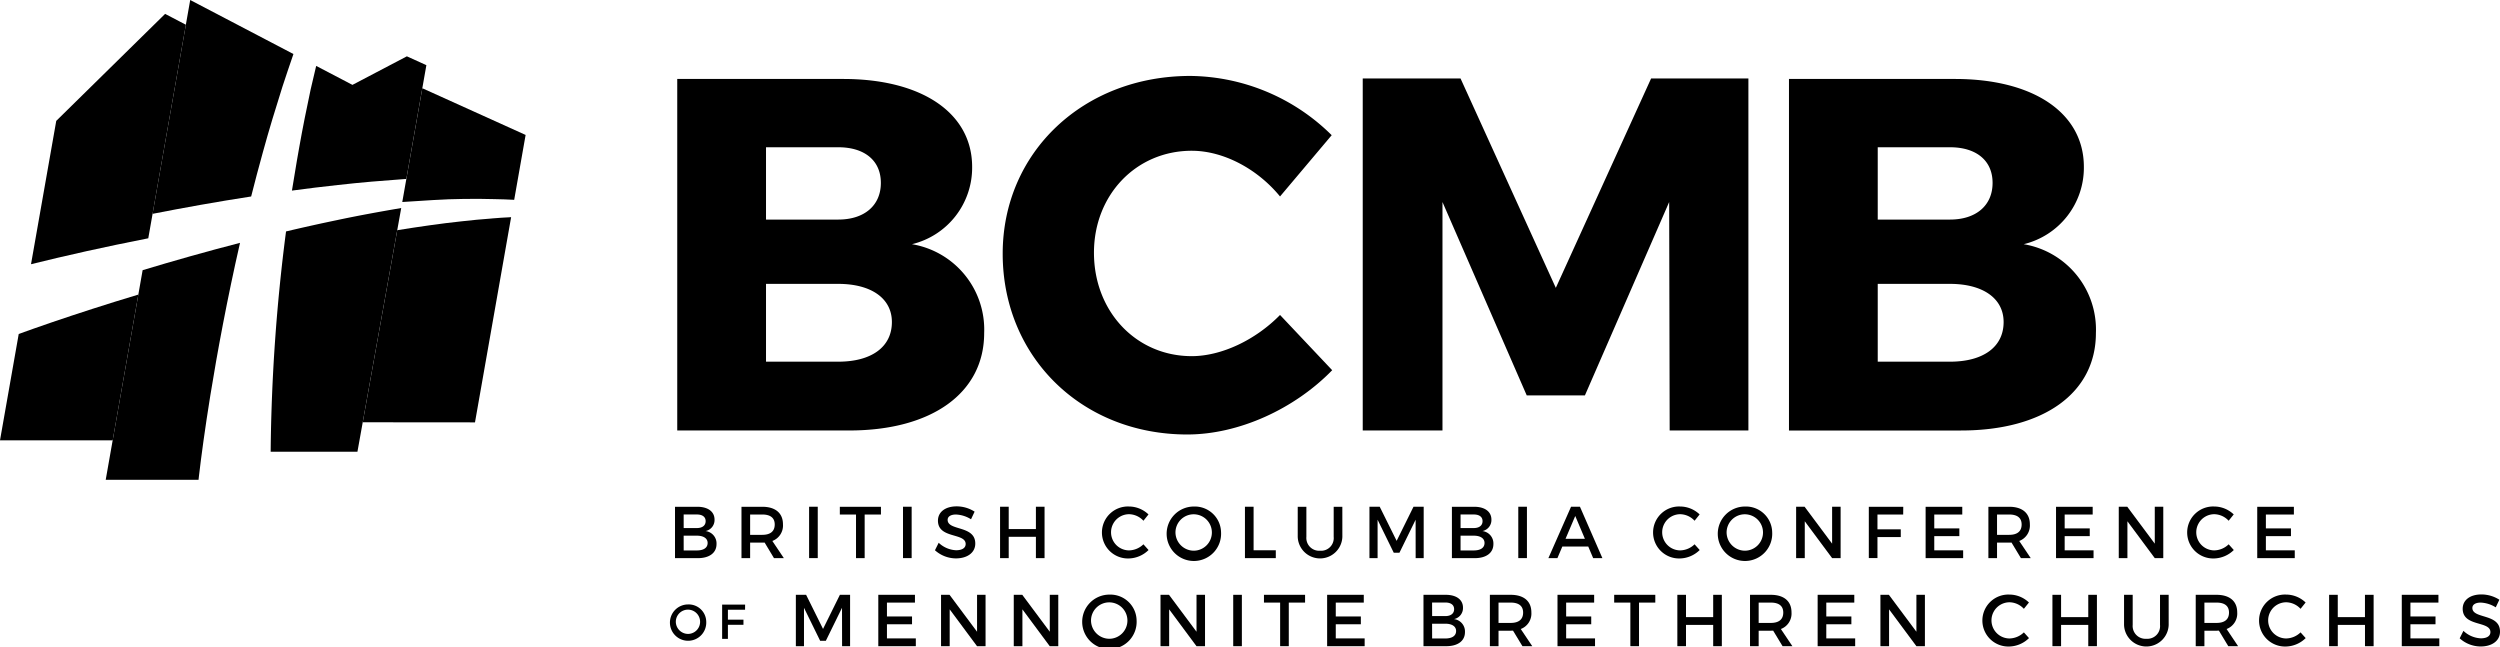 <svg id="Group_1103" data-name="Group 1103" xmlns="http://www.w3.org/2000/svg" xmlns:xlink="http://www.w3.org/1999/xlink" width="309" height="80" viewBox="0 0 309 80">
  <defs>
    <clipPath id="clip-path">
      <rect id="Rectangle_36" data-name="Rectangle 36" width="309" height="80" fill="#000000"/>
    </clipPath>
  </defs>
  <g id="Group_1102" data-name="Group 1102" clip-path="url(#clip-path)">
    <path id="Path_3035" data-name="Path 3035" d="M131.649,40.049c.833.01,1.645.044,2.446.086l1.412-8.018L122.74,26.342l-2.477,14.063c2.645-.158,5.113-.363,7.616-.38,1.283-.012,2.543-.019,3.77.024" transform="translate(-70.541 -15.437)" fill="#000000"/>
    <path id="Path_3036" data-name="Path 3036" d="M124.356,65.015c-1.215.081-2.464.212-3.733.351-2.536.27-5.167.654-7.836,1.079l-.083.014L108.438,90.2l13.876.012,4.466-25.361c-.795.039-1.6.087-2.425.16" transform="translate(-63.605 -38.007)" fill="#000000"/>
    <path id="Path_3037" data-name="Path 3037" d="M101.21,31.983l.2-.01,2.477-14.063-2.41-1.095-6.728,3.53L90.267,18c-.232.966-.463,1.933-.684,2.913-.5,2.341-.979,4.715-1.4,7.093l-.3,1.706c-.213,1.235-.421,2.471-.612,3.7,1.89-.254,3.793-.488,5.7-.694,2.768-.313,5.533-.541,8.248-.735" transform="translate(-51.187 -9.854)" fill="#000000"/>
    <path id="Path_3038" data-name="Path 3038" d="M89.17,63.593c-2.129.44-4.256.915-6.361,1.412a226.02,226.02,0,0,0-1.9,27.229H91.634l5.412-30.123c-2.6.445-5.237.922-7.876,1.481" transform="translate(-47.455 -36.399)" fill="#000000"/>
    <path id="Path_3039" data-name="Path 3039" d="M59.241,18.819c.744-2.721,1.574-5.437,2.418-8.1Q62.319,8.7,63,6.737l.011-.065L50.261,0,45.606,26.43c3.813-.749,7.927-1.489,12.188-2.146q.687-2.723,1.447-5.466" transform="translate(-26.751 0.001)" fill="#000000"/>
    <path id="Path_3040" data-name="Path 3040" d="M43.127,101.347c.282-2.432.746-5.866,1.408-9.98.87-5.38,2.086-11.93,3.671-18.864-4.256,1.1-8.326,2.26-12.038,3.38l-4.562,25.906H43.079l.048-.442" transform="translate(-18.539 -42.489)" fill="#000000"/>
    <path id="Path_3041" data-name="Path 3041" d="M23.764,31.881,28.412,5.487,25.845,4.144,12.39,17.368,9.27,35.085c1.969-.489,4.276-1.036,6.85-1.609,2.345-.52,4.921-1.06,7.645-1.595" transform="translate(-5.437 -2.428)" fill="#000000"/>
    <path id="Path_3042" data-name="Path 3042" d="M13.93,105.963,17.1,87.951c-2,.6-3.895,1.194-5.653,1.759C7.7,90.915,4.574,92,2.314,92.821L0,105.963Z" transform="translate(0 -51.541)" fill="#000000"/>
    <path id="Path_3043" data-name="Path 3043" d="M204.557,151.3c1.313,0,2.129.6,2.129,1.588a1.389,1.389,0,0,1-1.114,1.415,1.54,1.54,0,0,1,1.359,1.606c0,1.088-.879,1.742-2.31,1.742H201.8V151.3Zm-1.685,2.631H204.5c.679,0,1.087-.318,1.087-.853s-.408-.825-1.087-.825h-1.631Zm0,2.767H204.5c.833,0,1.332-.326,1.332-.925,0-.563-.5-.9-1.332-.9h-1.631Z" transform="translate(-118.369 -88.663)" fill="#000000"/>
    <path id="Path_3044" data-name="Path 3044" d="M224.521,155.722c-.091.009-.19.009-.29.009h-1.5v1.914h-1.069V151.3h2.573c1.622,0,2.555.789,2.555,2.168a2.04,2.04,0,0,1-1.314,2.059l1.423,2.122H225.68Zm-.29-.953c.978,0,1.54-.417,1.54-1.279,0-.835-.562-1.234-1.54-1.234h-1.5v2.513Z" transform="translate(-130.015 -88.663)" fill="#000000"/>
    <rect id="Rectangle_32" data-name="Rectangle 32" width="1.069" height="6.35" transform="translate(100.005 62.632)" fill="#000000"/>
    <path id="Path_3045" data-name="Path 3045" d="M254.136,152.257v5.388h-1.069v-5.388h-2V151.3h5.082v.962Z" transform="translate(-147.264 -88.663)" fill="#000000"/>
    <rect id="Rectangle_33" data-name="Rectangle 33" width="1.069" height="6.35" transform="translate(111.611 62.632)" fill="#000000"/>
    <path id="Path_3046" data-name="Path 3046" d="M284.409,151.838l-.444.943a3.792,3.792,0,0,0-1.857-.589c-.626,0-1.033.236-1.033.662,0,1.388,3.425.645,3.416,2.93,0,1.134-1,1.832-2.392,1.832a3.9,3.9,0,0,1-2.592-1.007l.462-.925a3.34,3.34,0,0,0,2.147.925c.743,0,1.187-.281,1.187-.771,0-1.415-3.425-.626-3.425-2.885,0-1.088.933-1.769,2.31-1.769a4.126,4.126,0,0,1,2.22.653" transform="translate(-163.947 -88.598)" fill="#000000"/>
    <path id="Path_3047" data-name="Path 3047" d="M303.4,157.645v-2.631h-3.361v2.631h-1.069v-6.35h1.069v2.758H303.4v-2.758h1.069v6.35Z" transform="translate(-175.362 -88.662)" fill="#000000"/>
    <path id="Path_3048" data-name="Path 3048" d="M335.192,152.209l-.625.78a2.475,2.475,0,0,0-1.766-.808,2.236,2.236,0,1,0,0,4.472,2.619,2.619,0,0,0,1.766-.753l.634.708a3.6,3.6,0,0,1-2.455,1.043,3.213,3.213,0,1,1,.036-6.422,3.5,3.5,0,0,1,2.41.979" transform="translate(-193.24 -88.625)" fill="#000000"/>
    <path id="Path_3049" data-name="Path 3049" d="M355.5,154.431a3.365,3.365,0,1,1-3.361-3.2,3.247,3.247,0,0,1,3.361,3.2m-5.635,0a2.275,2.275,0,0,0,2.283,2.259,2.25,2.25,0,1,0-2.283-2.259" transform="translate(-204.577 -88.624)" fill="#000000"/>
    <path id="Path_3050" data-name="Path 3050" d="M375.994,156.674v.971H372.18v-6.35h1.069v5.38Z" transform="translate(-218.305 -88.662)" fill="#000000"/>
    <path id="Path_3051" data-name="Path 3051" d="M393.475,155.015a2.76,2.76,0,0,1-5.517,0V151.3h1.069v3.72a1.584,1.584,0,0,0,1.7,1.714,1.563,1.563,0,0,0,1.676-1.714V151.3h1.069Z" transform="translate(-227.559 -88.663)" fill="#000000"/>
    <path id="Path_3052" data-name="Path 3052" d="M415.105,157.645,415.1,152.9l-2,4.082h-.7l-2-4.082v4.745h-1.006v-6.35h1.269l2.092,4.218,2.084-4.218h1.259v6.35Z" transform="translate(-240.13 -88.662)" fill="#000000"/>
    <path id="Path_3053" data-name="Path 3053" d="M436.8,151.3c1.313,0,2.129.6,2.129,1.588a1.389,1.389,0,0,1-1.114,1.415,1.54,1.54,0,0,1,1.359,1.606c0,1.088-.879,1.742-2.31,1.742h-2.818V151.3Zm-1.685,2.631h1.631c.679,0,1.087-.318,1.087-.853s-.408-.825-1.087-.825h-1.631Zm0,2.767h1.631c.833,0,1.332-.326,1.332-.925,0-.563-.5-.9-1.332-.9h-1.631Z" transform="translate(-254.59 -88.663)" fill="#000000"/>
    <rect id="Rectangle_34" data-name="Rectangle 34" width="1.069" height="6.35" transform="translate(187.66 62.632)" fill="#000000"/>
    <path id="Path_3054" data-name="Path 3054" d="M464.623,156.212l-.607,1.433H462.9l2.8-6.35h1.1l2.773,6.35h-1.141l-.607-1.433Zm1.595-3.774-1.2,2.821h2.392Z" transform="translate(-271.518 -88.663)" fill="#000000"/>
    <path id="Path_3055" data-name="Path 3055" d="M499.96,152.209l-.625.78a2.476,2.476,0,0,0-1.767-.808,2.236,2.236,0,1,0,0,4.472,2.619,2.619,0,0,0,1.767-.753l.634.708a3.6,3.6,0,0,1-2.455,1.043,3.213,3.213,0,1,1,.036-6.422,3.5,3.5,0,0,1,2.41.979" transform="translate(-289.886 -88.625)" fill="#000000"/>
    <path id="Path_3056" data-name="Path 3056" d="M520.266,154.431a3.365,3.365,0,1,1-3.361-3.2,3.247,3.247,0,0,1,3.361,3.2m-5.635,0a2.275,2.275,0,0,0,2.283,2.259,2.25,2.25,0,1,0-2.283-2.259" transform="translate(-301.223 -88.624)" fill="#000000"/>
    <path id="Path_3057" data-name="Path 3057" d="M541.4,157.645l-3.379-4.554v4.554h-1.069v-6.35H538l3.4,4.563v-4.563h1.051v6.35Z" transform="translate(-314.951 -88.662)" fill="#000000"/>
    <path id="Path_3058" data-name="Path 3058" d="M559.755,152.257v1.832h2.881v.953h-2.881v2.6h-1.069V151.3h4.258l-.009.962Z" transform="translate(-327.701 -88.663)" fill="#000000"/>
    <path id="Path_3059" data-name="Path 3059" d="M576.738,152.257v1.714h3.1v.962h-3.1v1.751h3.57v.961h-4.638V151.3h4.53v.962Z" transform="translate(-337.663 -88.663)" fill="#000000"/>
    <path id="Path_3060" data-name="Path 3060" d="M597.288,155.722c-.091.009-.19.009-.29.009h-1.5v1.914h-1.069V151.3H597c1.622,0,2.555.789,2.555,2.168a2.04,2.04,0,0,1-1.314,2.059l1.423,2.122h-1.214Zm-.29-.953c.979,0,1.54-.417,1.54-1.279,0-.835-.561-1.234-1.54-1.234h-1.5v2.513Z" transform="translate(-348.664 -88.663)" fill="#000000"/>
    <path id="Path_3061" data-name="Path 3061" d="M615.722,152.257v1.714h3.1v.962h-3.1v1.751h3.57v.961h-4.638V151.3h4.53v.962Z" transform="translate(-360.529 -88.663)" fill="#000000"/>
    <path id="Path_3062" data-name="Path 3062" d="M637.859,157.645l-3.379-4.554v4.554H633.41v-6.35h1.051l3.4,4.563v-4.563h1.051v6.35Z" transform="translate(-371.531 -88.662)" fill="#000000"/>
    <path id="Path_3063" data-name="Path 3063" d="M659.623,152.209l-.625.78a2.478,2.478,0,0,0-1.767-.808,2.236,2.236,0,1,0,0,4.472A2.62,2.62,0,0,0,659,155.9l.634.708a3.6,3.6,0,0,1-2.456,1.043,3.213,3.213,0,1,1,.037-6.422,3.5,3.5,0,0,1,2.41.979" transform="translate(-383.537 -88.625)" fill="#000000"/>
    <path id="Path_3064" data-name="Path 3064" d="M675.875,152.257v1.714h3.1v.962h-3.1v1.751h3.569v.961h-4.638V151.3h4.53v.962Z" transform="translate(-395.812 -88.663)" fill="#000000"/>
    <path id="Path_3065" data-name="Path 3065" d="M204.769,182.6a2.245,2.245,0,1,1-2.243-2.136,2.166,2.166,0,0,1,2.243,2.136m-3.759,0a1.518,1.518,0,0,0,1.523,1.507,1.5,1.5,0,1,0-1.523-1.507" transform="translate(-117.478 -105.755)" fill="#000000"/>
    <path id="Path_3066" data-name="Path 3066" d="M216.6,181.147v1.223h1.922v.635H216.6v1.737h-.713v-4.236h2.84l-.006.642Z" transform="translate(-126.631 -105.781)" fill="#000000"/>
    <path id="Path_3067" data-name="Path 3067" d="M243.634,183.942l-.009-4.745-2,4.082h-.7l-2-4.082v4.745h-1.005v-6.35h1.268l2.092,4.218,2.084-4.218h1.259v6.35Z" transform="translate(-139.552 -104.073)" fill="#000000"/>
    <path id="Path_3068" data-name="Path 3068" d="M263.639,178.553v1.714h3.1v.962h-3.1v1.751h3.569v.961h-4.638v-6.35h4.53v.962Z" transform="translate(-154.012 -104.073)" fill="#000000"/>
    <path id="Path_3069" data-name="Path 3069" d="M285.776,183.942l-3.379-4.554v4.554h-1.069v-6.35h1.051l3.4,4.563v-4.563h1.051v6.35Z" transform="translate(-165.015 -104.073)" fill="#000000"/>
    <path id="Path_3070" data-name="Path 3070" d="M307.514,183.942l-3.379-4.554v4.554h-1.069v-6.35h1.051l3.4,4.563v-4.563h1.051v6.35Z" transform="translate(-177.765 -104.073)" fill="#000000"/>
    <path id="Path_3071" data-name="Path 3071" d="M330.255,180.728a3.365,3.365,0,1,1-3.361-3.2,3.247,3.247,0,0,1,3.361,3.2m-5.635,0a2.275,2.275,0,0,0,2.283,2.259,2.25,2.25,0,1,0-2.283-2.259" transform="translate(-189.77 -104.035)" fill="#000000"/>
    <path id="Path_3072" data-name="Path 3072" d="M351.385,183.942l-3.379-4.554v4.554h-1.069v-6.35h1.051l3.4,4.563v-4.563h1.051v6.35Z" transform="translate(-203.498 -104.073)" fill="#000000"/>
    <rect id="Rectangle_35" data-name="Rectangle 35" width="1.069" height="6.35" transform="translate(152.426 73.519)" fill="#000000"/>
    <path id="Path_3073" data-name="Path 3073" d="M380.928,178.553v5.388h-1.069v-5.388h-2v-.962h5.082v.962Z" transform="translate(-221.634 -104.073)" fill="#000000"/>
    <path id="Path_3074" data-name="Path 3074" d="M397.815,178.553v1.714h3.1v.962h-3.1v1.751h3.57v.961h-4.638v-6.35h4.53v.962Z" transform="translate(-232.714 -104.073)" fill="#000000"/>
    <path id="Path_3075" data-name="Path 3075" d="M428.3,177.592c1.313,0,2.129.6,2.129,1.587a1.389,1.389,0,0,1-1.114,1.415,1.54,1.54,0,0,1,1.359,1.606c0,1.088-.879,1.742-2.31,1.742h-2.818v-6.35Zm-1.685,2.63h1.631c.679,0,1.087-.318,1.087-.853s-.408-.825-1.087-.825H426.61Zm0,2.767h1.631c.833,0,1.332-.326,1.332-.925,0-.563-.5-.9-1.332-.9H426.61Z" transform="translate(-249.604 -104.073)" fill="#000000"/>
    <path id="Path_3076" data-name="Path 3076" d="M448.256,182.018a2.86,2.86,0,0,1-.29.01h-1.5v1.914h-1.069v-6.35h2.573c1.622,0,2.555.789,2.555,2.168a2.04,2.04,0,0,1-1.313,2.059l1.423,2.122h-1.214Zm-.29-.952c.978,0,1.54-.417,1.54-1.279,0-.835-.562-1.234-1.54-1.234h-1.5v2.513Z" transform="translate(-261.248 -104.073)" fill="#000000"/>
    <path id="Path_3077" data-name="Path 3077" d="M466.688,178.553v1.714h3.1v.962h-3.1v1.751h3.57v.961h-4.639v-6.35h4.53v.962Z" transform="translate(-273.112 -104.073)" fill="#000000"/>
    <path id="Path_3078" data-name="Path 3078" d="M485.63,178.553v5.388h-1.069v-5.388h-2v-.962h5.082v.962Z" transform="translate(-283.048 -104.073)" fill="#000000"/>
    <path id="Path_3079" data-name="Path 3079" d="M505.878,183.942v-2.631h-3.361v2.631h-1.069v-6.35h1.069v2.758h3.361v-2.758h1.069v6.35Z" transform="translate(-294.128 -104.073)" fill="#000000"/>
    <path id="Path_3080" data-name="Path 3080" d="M526.026,182.018a2.858,2.858,0,0,1-.29.01h-1.5v1.914h-1.069v-6.35h2.573c1.621,0,2.555.789,2.555,2.168a2.04,2.04,0,0,1-1.314,2.059l1.423,2.122h-1.214Zm-.29-.952c.979,0,1.54-.417,1.54-1.279,0-.835-.561-1.234-1.54-1.234h-1.5v2.513Z" transform="translate(-306.865 -104.073)" fill="#000000"/>
    <path id="Path_3081" data-name="Path 3081" d="M544.46,178.553v1.714h3.1v.962h-3.1v1.751h3.57v.961h-4.639v-6.35h4.53v.962Z" transform="translate(-318.73 -104.073)" fill="#000000"/>
    <path id="Path_3082" data-name="Path 3082" d="M566.6,183.942l-3.379-4.554v4.554h-1.069v-6.35H563.2l3.4,4.563v-4.563h1.051v6.35Z" transform="translate(-329.732 -104.073)" fill="#000000"/>
    <path id="Path_3083" data-name="Path 3083" d="M598.4,178.505l-.626.78a2.473,2.473,0,0,0-1.767-.808,2.236,2.236,0,1,0,0,4.472,2.62,2.62,0,0,0,1.767-.753l.634.707a3.6,3.6,0,0,1-2.455,1.043,3.213,3.213,0,1,1,.036-6.422,3.5,3.5,0,0,1,2.41.979" transform="translate(-347.624 -104.035)" fill="#000000"/>
    <path id="Path_3084" data-name="Path 3084" d="M618.009,183.942v-2.631h-3.361v2.631h-1.069v-6.35h1.069v2.758h3.361v-2.758h1.069v6.35Z" transform="translate(-359.899 -104.073)" fill="#000000"/>
    <path id="Path_3085" data-name="Path 3085" d="M640.506,181.311a2.76,2.76,0,0,1-5.517,0v-3.719h1.069v3.719a1.583,1.583,0,0,0,1.7,1.714,1.563,1.563,0,0,0,1.677-1.714v-3.719h1.069Z" transform="translate(-372.457 -104.073)" fill="#000000"/>
    <path id="Path_3086" data-name="Path 3086" d="M659.283,182.018a2.875,2.875,0,0,1-.29.01h-1.5v1.914H656.42v-6.35h2.573c1.621,0,2.555.789,2.555,2.168a2.04,2.04,0,0,1-1.313,2.059l1.422,2.122h-1.214Zm-.29-.952c.978,0,1.54-.417,1.54-1.279,0-.835-.562-1.234-1.54-1.234h-1.5v2.513Z" transform="translate(-385.028 -104.073)" fill="#000000"/>
    <path id="Path_3087" data-name="Path 3087" d="M681.119,178.505l-.625.78a2.475,2.475,0,0,0-1.767-.808,2.236,2.236,0,1,0,0,4.472,2.621,2.621,0,0,0,1.767-.753l.634.707a3.6,3.6,0,0,1-2.456,1.043,3.213,3.213,0,1,1,.037-6.422,3.5,3.5,0,0,1,2.41.979" transform="translate(-396.146 -104.035)" fill="#000000"/>
    <path id="Path_3088" data-name="Path 3088" d="M700.733,183.942v-2.631h-3.361v2.631H696.3v-6.35h1.069v2.758h3.361v-2.758H701.8v6.35Z" transform="translate(-408.421 -104.073)" fill="#000000"/>
    <path id="Path_3089" data-name="Path 3089" d="M719.089,178.553v1.714h3.1v.962h-3.1v1.751h3.57v.961H718.02v-6.35h4.53v.962Z" transform="translate(-421.16 -104.073)" fill="#000000"/>
    <path id="Path_3090" data-name="Path 3090" d="M740.231,178.134l-.444.943a3.8,3.8,0,0,0-1.858-.589c-.625,0-1.032.236-1.032.662,0,1.388,3.425.645,3.415,2.93,0,1.134-1,1.833-2.392,1.833a3.9,3.9,0,0,1-2.591-1.007l.463-.925a3.338,3.338,0,0,0,2.147.925c.743,0,1.188-.281,1.188-.771,0-1.415-3.426-.626-3.426-2.885,0-1.088.934-1.769,2.311-1.769a4.128,4.128,0,0,1,2.22.653" transform="translate(-431.312 -104.008)" fill="#000000"/>
    <path id="Path_3091" data-name="Path 3091" d="M222.982,23.577c9.732,0,15.931,4.221,15.931,10.862A9.725,9.725,0,0,1,231.474,44,10.7,10.7,0,0,1,240.4,54.983c0,7.386-6.447,12.041-16.675,12.041H202.464V23.577Zm-9.546,17.379h8.926c3.224,0,5.269-1.738,5.269-4.531s-2.046-4.407-5.269-4.407h-8.926Zm0,17.565h8.926c4.092,0,6.633-1.8,6.633-4.9,0-2.917-2.541-4.717-6.633-4.717h-8.926Z" transform="translate(-118.757 -13.817)" fill="#000000"/>
    <path id="Path_3092" data-name="Path 3092" d="M340.421,30l-6.385,7.572c-2.852-3.475-7.066-5.648-10.91-5.648-6.881,0-12.088,5.462-12.088,12.6,0,7.262,5.207,12.786,12.088,12.786,3.657,0,7.872-1.987,10.91-5.09l6.447,6.827c-4.649,4.78-11.53,7.945-17.915,7.945-13.079,0-22.811-9.62-22.811-22.344,0-12.537,9.98-21.972,23.183-21.972A25.181,25.181,0,0,1,340.421,30" transform="translate(-175.824 -13.29)" fill="#000000"/>
    <path id="Path_3093" data-name="Path 3093" d="M445.33,66.936,445.268,38.7l-10.414,23.9h-7.191L417.249,38.7V66.936h-9.856V23.427h12.088l11.777,25.882,11.778-25.882h12.025V66.936Z" transform="translate(-238.959 -13.729)" fill="#000000"/>
    <path id="Path_3094" data-name="Path 3094" d="M555.336,23.577c9.732,0,15.931,4.221,15.931,10.862A9.725,9.725,0,0,1,563.828,44a10.7,10.7,0,0,1,8.927,10.986c0,7.386-6.447,12.041-16.675,12.041H534.818V23.577Zm-9.547,17.379h8.926c3.224,0,5.269-1.738,5.269-4.531s-2.046-4.407-5.269-4.407h-8.926Zm0,17.565h8.926c4.092,0,6.633-1.8,6.633-4.9,0-2.917-2.542-4.717-6.633-4.717h-8.926Z" transform="translate(-313.701 -13.817)" fill="#000000"/>
  </g>
</svg>
